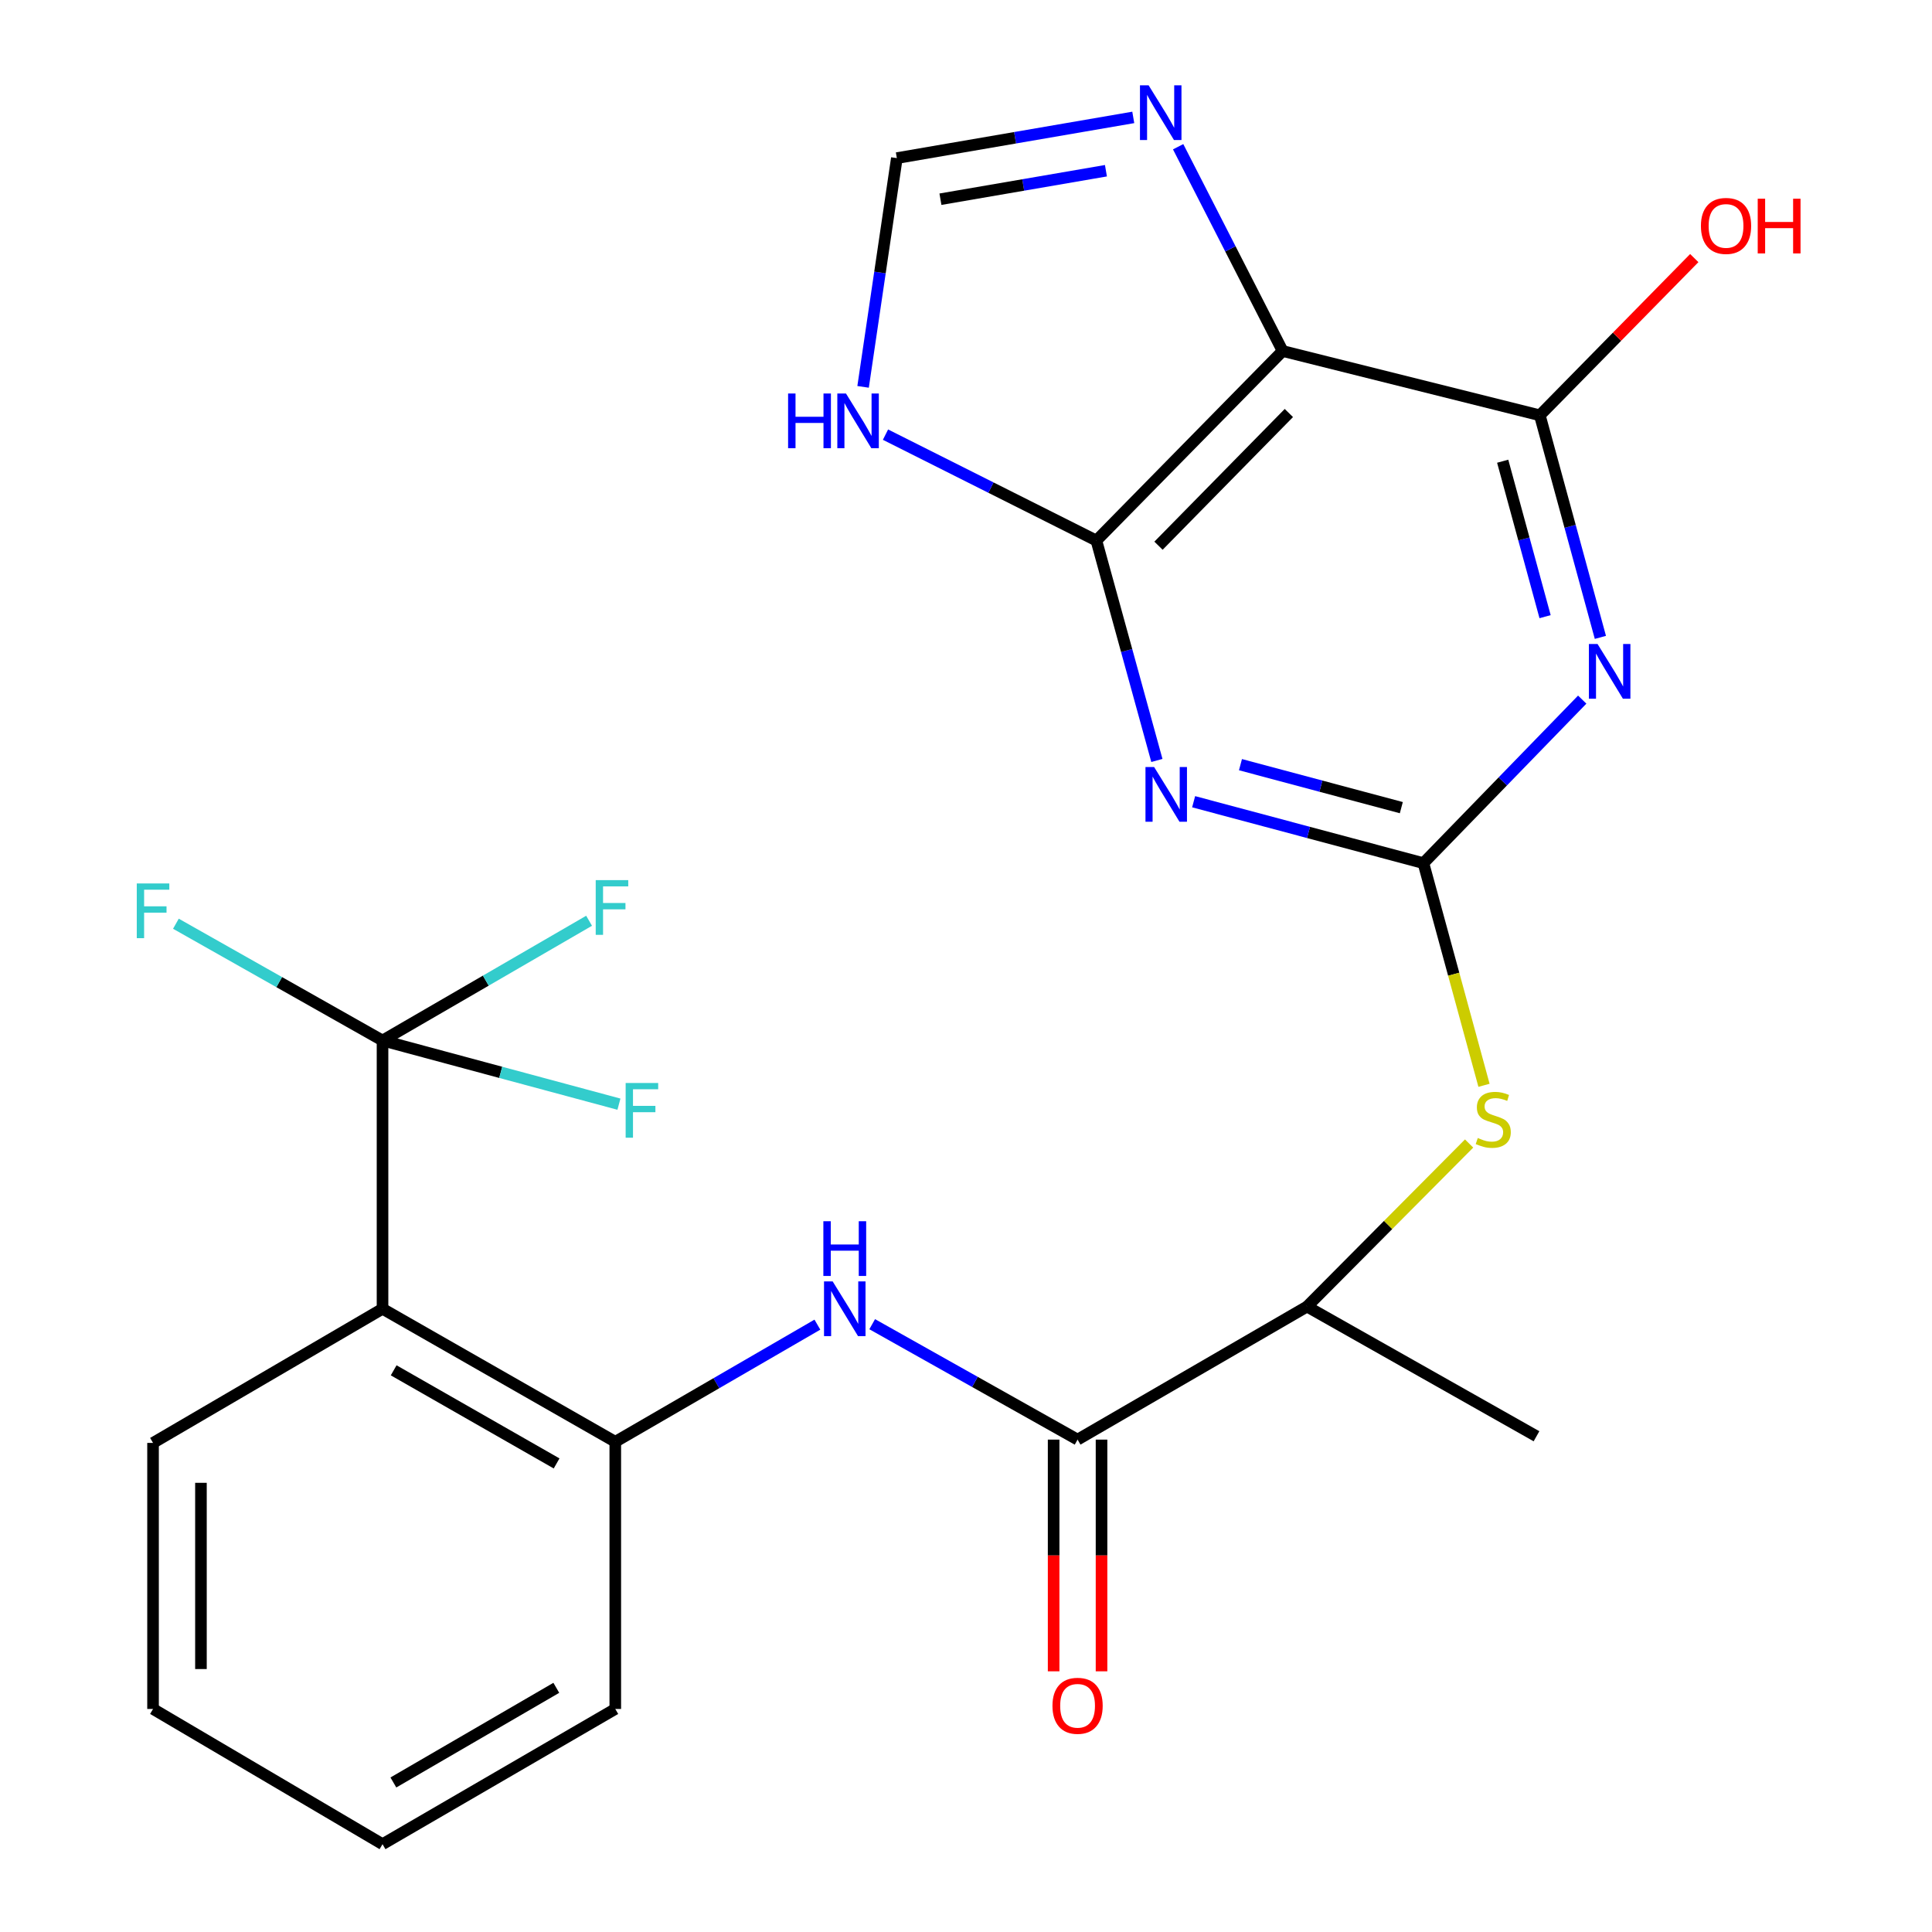 <?xml version='1.0' encoding='iso-8859-1'?>
<svg version='1.1' baseProfile='full'
              xmlns='http://www.w3.org/2000/svg'
                      xmlns:rdkit='http://www.rdkit.org/xml'
                      xmlns:xlink='http://www.w3.org/1999/xlink'
                  xml:space='preserve'
width='1000px' height='1000px' viewBox='0 0 1000 1000'>
<!-- END OF HEADER -->
<rect style='opacity:1.0;fill:#FFFFFF;stroke:none' width='1000' height='1000' x='0' y='0'> </rect>
<path class='bond-0' d='M 736.757,446.762 L 677.29,430.868' style='fill:none;fill-rule:evenodd;stroke:#000000;stroke-width:6px;stroke-linecap:butt;stroke-linejoin:miter;stroke-opacity:1' />
<path class='bond-0' d='M 677.29,430.868 L 617.822,414.973' style='fill:none;fill-rule:evenodd;stroke:#0000FF;stroke-width:6px;stroke-linecap:butt;stroke-linejoin:miter;stroke-opacity:1' />
<path class='bond-0' d='M 725.32,418.04 L 683.692,406.914' style='fill:none;fill-rule:evenodd;stroke:#000000;stroke-width:6px;stroke-linecap:butt;stroke-linejoin:miter;stroke-opacity:1' />
<path class='bond-0' d='M 683.692,406.914 L 642.065,395.788' style='fill:none;fill-rule:evenodd;stroke:#0000FF;stroke-width:6px;stroke-linecap:butt;stroke-linejoin:miter;stroke-opacity:1' />
<path class='bond-1' d='M 736.757,446.762 L 777.856,404.442' style='fill:none;fill-rule:evenodd;stroke:#000000;stroke-width:6px;stroke-linecap:butt;stroke-linejoin:miter;stroke-opacity:1' />
<path class='bond-1' d='M 777.856,404.442 L 818.955,362.122' style='fill:none;fill-rule:evenodd;stroke:#0000FF;stroke-width:6px;stroke-linecap:butt;stroke-linejoin:miter;stroke-opacity:1' />
<path class='bond-12' d='M 736.757,446.762 L 752.436,504.256' style='fill:none;fill-rule:evenodd;stroke:#000000;stroke-width:6px;stroke-linecap:butt;stroke-linejoin:miter;stroke-opacity:1' />
<path class='bond-12' d='M 752.436,504.256 L 768.115,561.75' style='fill:none;fill-rule:evenodd;stroke:#CCCC00;stroke-width:6px;stroke-linecap:butt;stroke-linejoin:miter;stroke-opacity:1' />
<path class='bond-2' d='M 598.804,393.615 L 583.148,336.706' style='fill:none;fill-rule:evenodd;stroke:#0000FF;stroke-width:6px;stroke-linecap:butt;stroke-linejoin:miter;stroke-opacity:1' />
<path class='bond-2' d='M 583.148,336.706 L 567.492,279.797' style='fill:none;fill-rule:evenodd;stroke:#000000;stroke-width:6px;stroke-linecap:butt;stroke-linejoin:miter;stroke-opacity:1' />
<path class='bond-4' d='M 828.356,329.906 L 812.682,272.432' style='fill:none;fill-rule:evenodd;stroke:#0000FF;stroke-width:6px;stroke-linecap:butt;stroke-linejoin:miter;stroke-opacity:1' />
<path class='bond-4' d='M 812.682,272.432 L 797.009,214.959' style='fill:none;fill-rule:evenodd;stroke:#000000;stroke-width:6px;stroke-linecap:butt;stroke-linejoin:miter;stroke-opacity:1' />
<path class='bond-4' d='M 799.733,319.187 L 788.761,278.956' style='fill:none;fill-rule:evenodd;stroke:#0000FF;stroke-width:6px;stroke-linecap:butt;stroke-linejoin:miter;stroke-opacity:1' />
<path class='bond-4' d='M 788.761,278.956 L 777.79,238.724' style='fill:none;fill-rule:evenodd;stroke:#000000;stroke-width:6px;stroke-linecap:butt;stroke-linejoin:miter;stroke-opacity:1' />
<path class='bond-9' d='M 567.492,279.797 L 512.91,252.381' style='fill:none;fill-rule:evenodd;stroke:#000000;stroke-width:6px;stroke-linecap:butt;stroke-linejoin:miter;stroke-opacity:1' />
<path class='bond-9' d='M 512.91,252.381 L 458.329,224.966' style='fill:none;fill-rule:evenodd;stroke:#0000FF;stroke-width:6px;stroke-linecap:butt;stroke-linejoin:miter;stroke-opacity:1' />
<path class='bond-25' d='M 567.492,279.797 L 663.888,181.679' style='fill:none;fill-rule:evenodd;stroke:#000000;stroke-width:6px;stroke-linecap:butt;stroke-linejoin:miter;stroke-opacity:1' />
<path class='bond-25' d='M 599.638,282.456 L 667.116,213.773' style='fill:none;fill-rule:evenodd;stroke:#000000;stroke-width:6px;stroke-linecap:butt;stroke-linejoin:miter;stroke-opacity:1' />
<path class='bond-3' d='M 663.888,181.679 L 797.009,214.959' style='fill:none;fill-rule:evenodd;stroke:#000000;stroke-width:6px;stroke-linecap:butt;stroke-linejoin:miter;stroke-opacity:1' />
<path class='bond-7' d='M 663.888,181.679 L 636.845,128.814' style='fill:none;fill-rule:evenodd;stroke:#000000;stroke-width:6px;stroke-linecap:butt;stroke-linejoin:miter;stroke-opacity:1' />
<path class='bond-7' d='M 636.845,128.814 L 609.801,75.949' style='fill:none;fill-rule:evenodd;stroke:#0000FF;stroke-width:6px;stroke-linecap:butt;stroke-linejoin:miter;stroke-opacity:1' />
<path class='bond-19' d='M 797.009,214.959 L 836.981,174.272' style='fill:none;fill-rule:evenodd;stroke:#000000;stroke-width:6px;stroke-linecap:butt;stroke-linejoin:miter;stroke-opacity:1' />
<path class='bond-19' d='M 836.981,174.272 L 876.953,133.586' style='fill:none;fill-rule:evenodd;stroke:#FF0000;stroke-width:6px;stroke-linecap:butt;stroke-linejoin:miter;stroke-opacity:1' />
<path class='bond-5' d='M 197.995,538.572 L 197.995,677.423' style='fill:none;fill-rule:evenodd;stroke:#000000;stroke-width:6px;stroke-linecap:butt;stroke-linejoin:miter;stroke-opacity:1' />
<path class='bond-16' d='M 197.995,538.572 L 259.178,555.043' style='fill:none;fill-rule:evenodd;stroke:#000000;stroke-width:6px;stroke-linecap:butt;stroke-linejoin:miter;stroke-opacity:1' />
<path class='bond-16' d='M 259.178,555.043 L 320.362,571.515' style='fill:none;fill-rule:evenodd;stroke:#33CCCC;stroke-width:6px;stroke-linecap:butt;stroke-linejoin:miter;stroke-opacity:1' />
<path class='bond-17' d='M 197.995,538.572 L 251.452,507.577' style='fill:none;fill-rule:evenodd;stroke:#000000;stroke-width:6px;stroke-linecap:butt;stroke-linejoin:miter;stroke-opacity:1' />
<path class='bond-17' d='M 251.452,507.577 L 304.909,476.583' style='fill:none;fill-rule:evenodd;stroke:#33CCCC;stroke-width:6px;stroke-linecap:butt;stroke-linejoin:miter;stroke-opacity:1' />
<path class='bond-18' d='M 197.995,538.572 L 144.52,508.346' style='fill:none;fill-rule:evenodd;stroke:#000000;stroke-width:6px;stroke-linecap:butt;stroke-linejoin:miter;stroke-opacity:1' />
<path class='bond-18' d='M 144.52,508.346 L 91.045,478.12' style='fill:none;fill-rule:evenodd;stroke:#33CCCC;stroke-width:6px;stroke-linecap:butt;stroke-linejoin:miter;stroke-opacity:1' />
<path class='bond-6' d='M 197.995,677.423 L 318.47,746.269' style='fill:none;fill-rule:evenodd;stroke:#000000;stroke-width:6px;stroke-linecap:butt;stroke-linejoin:miter;stroke-opacity:1' />
<path class='bond-6' d='M 203.764,709.277 L 288.096,757.47' style='fill:none;fill-rule:evenodd;stroke:#000000;stroke-width:6px;stroke-linecap:butt;stroke-linejoin:miter;stroke-opacity:1' />
<path class='bond-20' d='M 197.995,677.423 L 79.214,746.848' style='fill:none;fill-rule:evenodd;stroke:#000000;stroke-width:6px;stroke-linecap:butt;stroke-linejoin:miter;stroke-opacity:1' />
<path class='bond-26' d='M 586.581,60.77 L 525.394,71.304' style='fill:none;fill-rule:evenodd;stroke:#0000FF;stroke-width:6px;stroke-linecap:butt;stroke-linejoin:miter;stroke-opacity:1' />
<path class='bond-26' d='M 525.394,71.304 L 464.208,81.838' style='fill:none;fill-rule:evenodd;stroke:#000000;stroke-width:6px;stroke-linecap:butt;stroke-linejoin:miter;stroke-opacity:1' />
<path class='bond-26' d='M 572.432,88.366 L 529.601,95.74' style='fill:none;fill-rule:evenodd;stroke:#0000FF;stroke-width:6px;stroke-linecap:butt;stroke-linejoin:miter;stroke-opacity:1' />
<path class='bond-26' d='M 529.601,95.74 L 486.771,103.113' style='fill:none;fill-rule:evenodd;stroke:#000000;stroke-width:6px;stroke-linecap:butt;stroke-linejoin:miter;stroke-opacity:1' />
<path class='bond-8' d='M 557.753,745.14 L 676.506,676.279' style='fill:none;fill-rule:evenodd;stroke:#000000;stroke-width:6px;stroke-linecap:butt;stroke-linejoin:miter;stroke-opacity:1' />
<path class='bond-10' d='M 557.753,745.14 L 504.6,715.27' style='fill:none;fill-rule:evenodd;stroke:#000000;stroke-width:6px;stroke-linecap:butt;stroke-linejoin:miter;stroke-opacity:1' />
<path class='bond-10' d='M 504.6,715.27 L 451.446,685.4' style='fill:none;fill-rule:evenodd;stroke:#0000FF;stroke-width:6px;stroke-linecap:butt;stroke-linejoin:miter;stroke-opacity:1' />
<path class='bond-15' d='M 545.356,745.14 L 545.356,805.105' style='fill:none;fill-rule:evenodd;stroke:#000000;stroke-width:6px;stroke-linecap:butt;stroke-linejoin:miter;stroke-opacity:1' />
<path class='bond-15' d='M 545.356,805.105 L 545.356,865.071' style='fill:none;fill-rule:evenodd;stroke:#FF0000;stroke-width:6px;stroke-linecap:butt;stroke-linejoin:miter;stroke-opacity:1' />
<path class='bond-15' d='M 570.15,745.14 L 570.15,805.105' style='fill:none;fill-rule:evenodd;stroke:#000000;stroke-width:6px;stroke-linecap:butt;stroke-linejoin:miter;stroke-opacity:1' />
<path class='bond-15' d='M 570.15,805.105 L 570.15,865.071' style='fill:none;fill-rule:evenodd;stroke:#FF0000;stroke-width:6px;stroke-linecap:butt;stroke-linejoin:miter;stroke-opacity:1' />
<path class='bond-13' d='M 446.735,200.241 L 455.471,141.04' style='fill:none;fill-rule:evenodd;stroke:#0000FF;stroke-width:6px;stroke-linecap:butt;stroke-linejoin:miter;stroke-opacity:1' />
<path class='bond-13' d='M 455.471,141.04 L 464.208,81.838' style='fill:none;fill-rule:evenodd;stroke:#000000;stroke-width:6px;stroke-linecap:butt;stroke-linejoin:miter;stroke-opacity:1' />
<path class='bond-11' d='M 423.078,685.637 L 370.774,715.953' style='fill:none;fill-rule:evenodd;stroke:#0000FF;stroke-width:6px;stroke-linecap:butt;stroke-linejoin:miter;stroke-opacity:1' />
<path class='bond-11' d='M 370.774,715.953 L 318.47,746.269' style='fill:none;fill-rule:evenodd;stroke:#000000;stroke-width:6px;stroke-linecap:butt;stroke-linejoin:miter;stroke-opacity:1' />
<path class='bond-21' d='M 318.47,746.269 L 318.47,884.555' style='fill:none;fill-rule:evenodd;stroke:#000000;stroke-width:6px;stroke-linecap:butt;stroke-linejoin:miter;stroke-opacity:1' />
<path class='bond-14' d='M 760.404,591.878 L 718.455,634.078' style='fill:none;fill-rule:evenodd;stroke:#CCCC00;stroke-width:6px;stroke-linecap:butt;stroke-linejoin:miter;stroke-opacity:1' />
<path class='bond-14' d='M 718.455,634.078 L 676.506,676.279' style='fill:none;fill-rule:evenodd;stroke:#000000;stroke-width:6px;stroke-linecap:butt;stroke-linejoin:miter;stroke-opacity:1' />
<path class='bond-22' d='M 676.506,676.279 L 795.287,743.404' style='fill:none;fill-rule:evenodd;stroke:#000000;stroke-width:6px;stroke-linecap:butt;stroke-linejoin:miter;stroke-opacity:1' />
<path class='bond-27' d='M 79.214,746.848 L 79.214,884.555' style='fill:none;fill-rule:evenodd;stroke:#000000;stroke-width:6px;stroke-linecap:butt;stroke-linejoin:miter;stroke-opacity:1' />
<path class='bond-27' d='M 104.009,767.504 L 104.009,863.899' style='fill:none;fill-rule:evenodd;stroke:#000000;stroke-width:6px;stroke-linecap:butt;stroke-linejoin:miter;stroke-opacity:1' />
<path class='bond-24' d='M 318.47,884.555 L 197.995,954.545' style='fill:none;fill-rule:evenodd;stroke:#000000;stroke-width:6px;stroke-linecap:butt;stroke-linejoin:miter;stroke-opacity:1' />
<path class='bond-24' d='M 287.943,873.614 L 203.611,922.608' style='fill:none;fill-rule:evenodd;stroke:#000000;stroke-width:6px;stroke-linecap:butt;stroke-linejoin:miter;stroke-opacity:1' />
<path class='bond-23' d='M 79.214,884.555 L 197.995,954.545' style='fill:none;fill-rule:evenodd;stroke:#000000;stroke-width:6px;stroke-linecap:butt;stroke-linejoin:miter;stroke-opacity:1' />
<path  class='atom-1' d='M 597.377 397.022
L 606.657 412.022
Q 607.577 413.502, 609.057 416.182
Q 610.537 418.862, 610.617 419.022
L 610.617 397.022
L 614.377 397.022
L 614.377 425.342
L 610.497 425.342
L 600.537 408.942
Q 599.377 407.022, 598.137 404.822
Q 596.937 402.622, 596.577 401.942
L 596.577 425.342
L 592.897 425.342
L 592.897 397.022
L 597.377 397.022
' fill='#0000FF'/>
<path  class='atom-2' d='M 826.894 333.341
L 836.174 348.341
Q 837.094 349.821, 838.574 352.501
Q 840.054 355.181, 840.134 355.341
L 840.134 333.341
L 843.894 333.341
L 843.894 361.661
L 840.014 361.661
L 830.054 345.261
Q 828.894 343.341, 827.654 341.141
Q 826.454 338.941, 826.094 338.261
L 826.094 361.661
L 822.414 361.661
L 822.414 333.341
L 826.894 333.341
' fill='#0000FF'/>
<path  class='atom-8' d='M 594.526 44.165
L 603.806 59.165
Q 604.726 60.645, 606.206 63.325
Q 607.686 66.005, 607.766 66.165
L 607.766 44.165
L 611.526 44.165
L 611.526 72.485
L 607.646 72.485
L 597.686 56.085
Q 596.526 54.165, 595.286 51.965
Q 594.086 49.765, 593.726 49.085
L 593.726 72.485
L 590.046 72.485
L 590.046 44.165
L 594.526 44.165
' fill='#0000FF'/>
<path  class='atom-10' d='M 407.918 203.678
L 411.758 203.678
L 411.758 215.718
L 426.238 215.718
L 426.238 203.678
L 430.078 203.678
L 430.078 231.998
L 426.238 231.998
L 426.238 218.918
L 411.758 218.918
L 411.758 231.998
L 407.918 231.998
L 407.918 203.678
' fill='#0000FF'/>
<path  class='atom-10' d='M 437.878 203.678
L 447.158 218.678
Q 448.078 220.158, 449.558 222.838
Q 451.038 225.518, 451.118 225.678
L 451.118 203.678
L 454.878 203.678
L 454.878 231.998
L 450.998 231.998
L 441.038 215.598
Q 439.878 213.678, 438.638 211.478
Q 437.438 209.278, 437.078 208.598
L 437.078 231.998
L 433.398 231.998
L 433.398 203.678
L 437.878 203.678
' fill='#0000FF'/>
<path  class='atom-11' d='M 430.99 663.263
L 440.27 678.263
Q 441.19 679.743, 442.67 682.423
Q 444.15 685.103, 444.23 685.263
L 444.23 663.263
L 447.99 663.263
L 447.99 691.583
L 444.11 691.583
L 434.15 675.183
Q 432.99 673.263, 431.75 671.063
Q 430.55 668.863, 430.19 668.183
L 430.19 691.583
L 426.51 691.583
L 426.51 663.263
L 430.99 663.263
' fill='#0000FF'/>
<path  class='atom-11' d='M 426.17 632.111
L 430.01 632.111
L 430.01 644.151
L 444.49 644.151
L 444.49 632.111
L 448.33 632.111
L 448.33 660.431
L 444.49 660.431
L 444.49 647.351
L 430.01 647.351
L 430.01 660.431
L 426.17 660.431
L 426.17 632.111
' fill='#0000FF'/>
<path  class='atom-13' d='M 764.903 589.024
Q 765.223 589.144, 766.543 589.704
Q 767.863 590.264, 769.303 590.624
Q 770.783 590.944, 772.223 590.944
Q 774.903 590.944, 776.463 589.664
Q 778.023 588.344, 778.023 586.064
Q 778.023 584.504, 777.223 583.544
Q 776.463 582.584, 775.263 582.064
Q 774.063 581.544, 772.063 580.944
Q 769.543 580.184, 768.023 579.464
Q 766.543 578.744, 765.463 577.224
Q 764.423 575.704, 764.423 573.144
Q 764.423 569.584, 766.823 567.384
Q 769.263 565.184, 774.063 565.184
Q 777.343 565.184, 781.063 566.744
L 780.143 569.824
Q 776.743 568.424, 774.183 568.424
Q 771.423 568.424, 769.903 569.584
Q 768.383 570.704, 768.423 572.664
Q 768.423 574.184, 769.183 575.104
Q 769.983 576.024, 771.103 576.544
Q 772.263 577.064, 774.183 577.664
Q 776.743 578.464, 778.263 579.264
Q 779.783 580.064, 780.863 581.704
Q 781.983 583.304, 781.983 586.064
Q 781.983 589.984, 779.343 592.104
Q 776.743 594.184, 772.383 594.184
Q 769.863 594.184, 767.943 593.624
Q 766.063 593.104, 763.823 592.184
L 764.903 589.024
' fill='#CCCC00'/>
<path  class='atom-16' d='M 544.753 882.913
Q 544.753 876.113, 548.113 872.313
Q 551.473 868.513, 557.753 868.513
Q 564.033 868.513, 567.393 872.313
Q 570.753 876.113, 570.753 882.913
Q 570.753 889.793, 567.353 893.713
Q 563.953 897.593, 557.753 897.593
Q 551.513 897.593, 548.113 893.713
Q 544.753 889.833, 544.753 882.913
M 557.753 894.393
Q 562.073 894.393, 564.393 891.513
Q 566.753 888.593, 566.753 882.913
Q 566.753 877.353, 564.393 874.553
Q 562.073 871.713, 557.753 871.713
Q 553.433 871.713, 551.073 874.513
Q 548.753 877.313, 548.753 882.913
Q 548.753 888.633, 551.073 891.513
Q 553.433 894.393, 557.753 894.393
' fill='#FF0000'/>
<path  class='atom-17' d='M 323.838 560.557
L 340.678 560.557
L 340.678 563.797
L 327.638 563.797
L 327.638 572.397
L 339.238 572.397
L 339.238 575.677
L 327.638 575.677
L 327.638 588.877
L 323.838 588.877
L 323.838 560.557
' fill='#33CCCC'/>
<path  class='atom-18' d='M 308.342 455.551
L 325.182 455.551
L 325.182 458.791
L 312.142 458.791
L 312.142 467.391
L 323.742 467.391
L 323.742 470.671
L 312.142 470.671
L 312.142 483.871
L 308.342 483.871
L 308.342 455.551
' fill='#33CCCC'/>
<path  class='atom-19' d='M 70.794 457.273
L 87.634 457.273
L 87.634 460.513
L 74.594 460.513
L 74.594 469.113
L 86.194 469.113
L 86.194 472.393
L 74.594 472.393
L 74.594 485.593
L 70.794 485.593
L 70.794 457.273
' fill='#33CCCC'/>
<path  class='atom-20' d='M 880.392 116.934
Q 880.392 110.134, 883.752 106.334
Q 887.112 102.534, 893.392 102.534
Q 899.672 102.534, 903.032 106.334
Q 906.392 110.134, 906.392 116.934
Q 906.392 123.814, 902.992 127.734
Q 899.592 131.614, 893.392 131.614
Q 887.152 131.614, 883.752 127.734
Q 880.392 123.854, 880.392 116.934
M 893.392 128.414
Q 897.712 128.414, 900.032 125.534
Q 902.392 122.614, 902.392 116.934
Q 902.392 111.374, 900.032 108.574
Q 897.712 105.734, 893.392 105.734
Q 889.072 105.734, 886.712 108.534
Q 884.392 111.334, 884.392 116.934
Q 884.392 122.654, 886.712 125.534
Q 889.072 128.414, 893.392 128.414
' fill='#FF0000'/>
<path  class='atom-20' d='M 909.792 102.854
L 913.632 102.854
L 913.632 114.894
L 928.112 114.894
L 928.112 102.854
L 931.952 102.854
L 931.952 131.174
L 928.112 131.174
L 928.112 118.094
L 913.632 118.094
L 913.632 131.174
L 909.792 131.174
L 909.792 102.854
' fill='#FF0000'/>
</svg>

